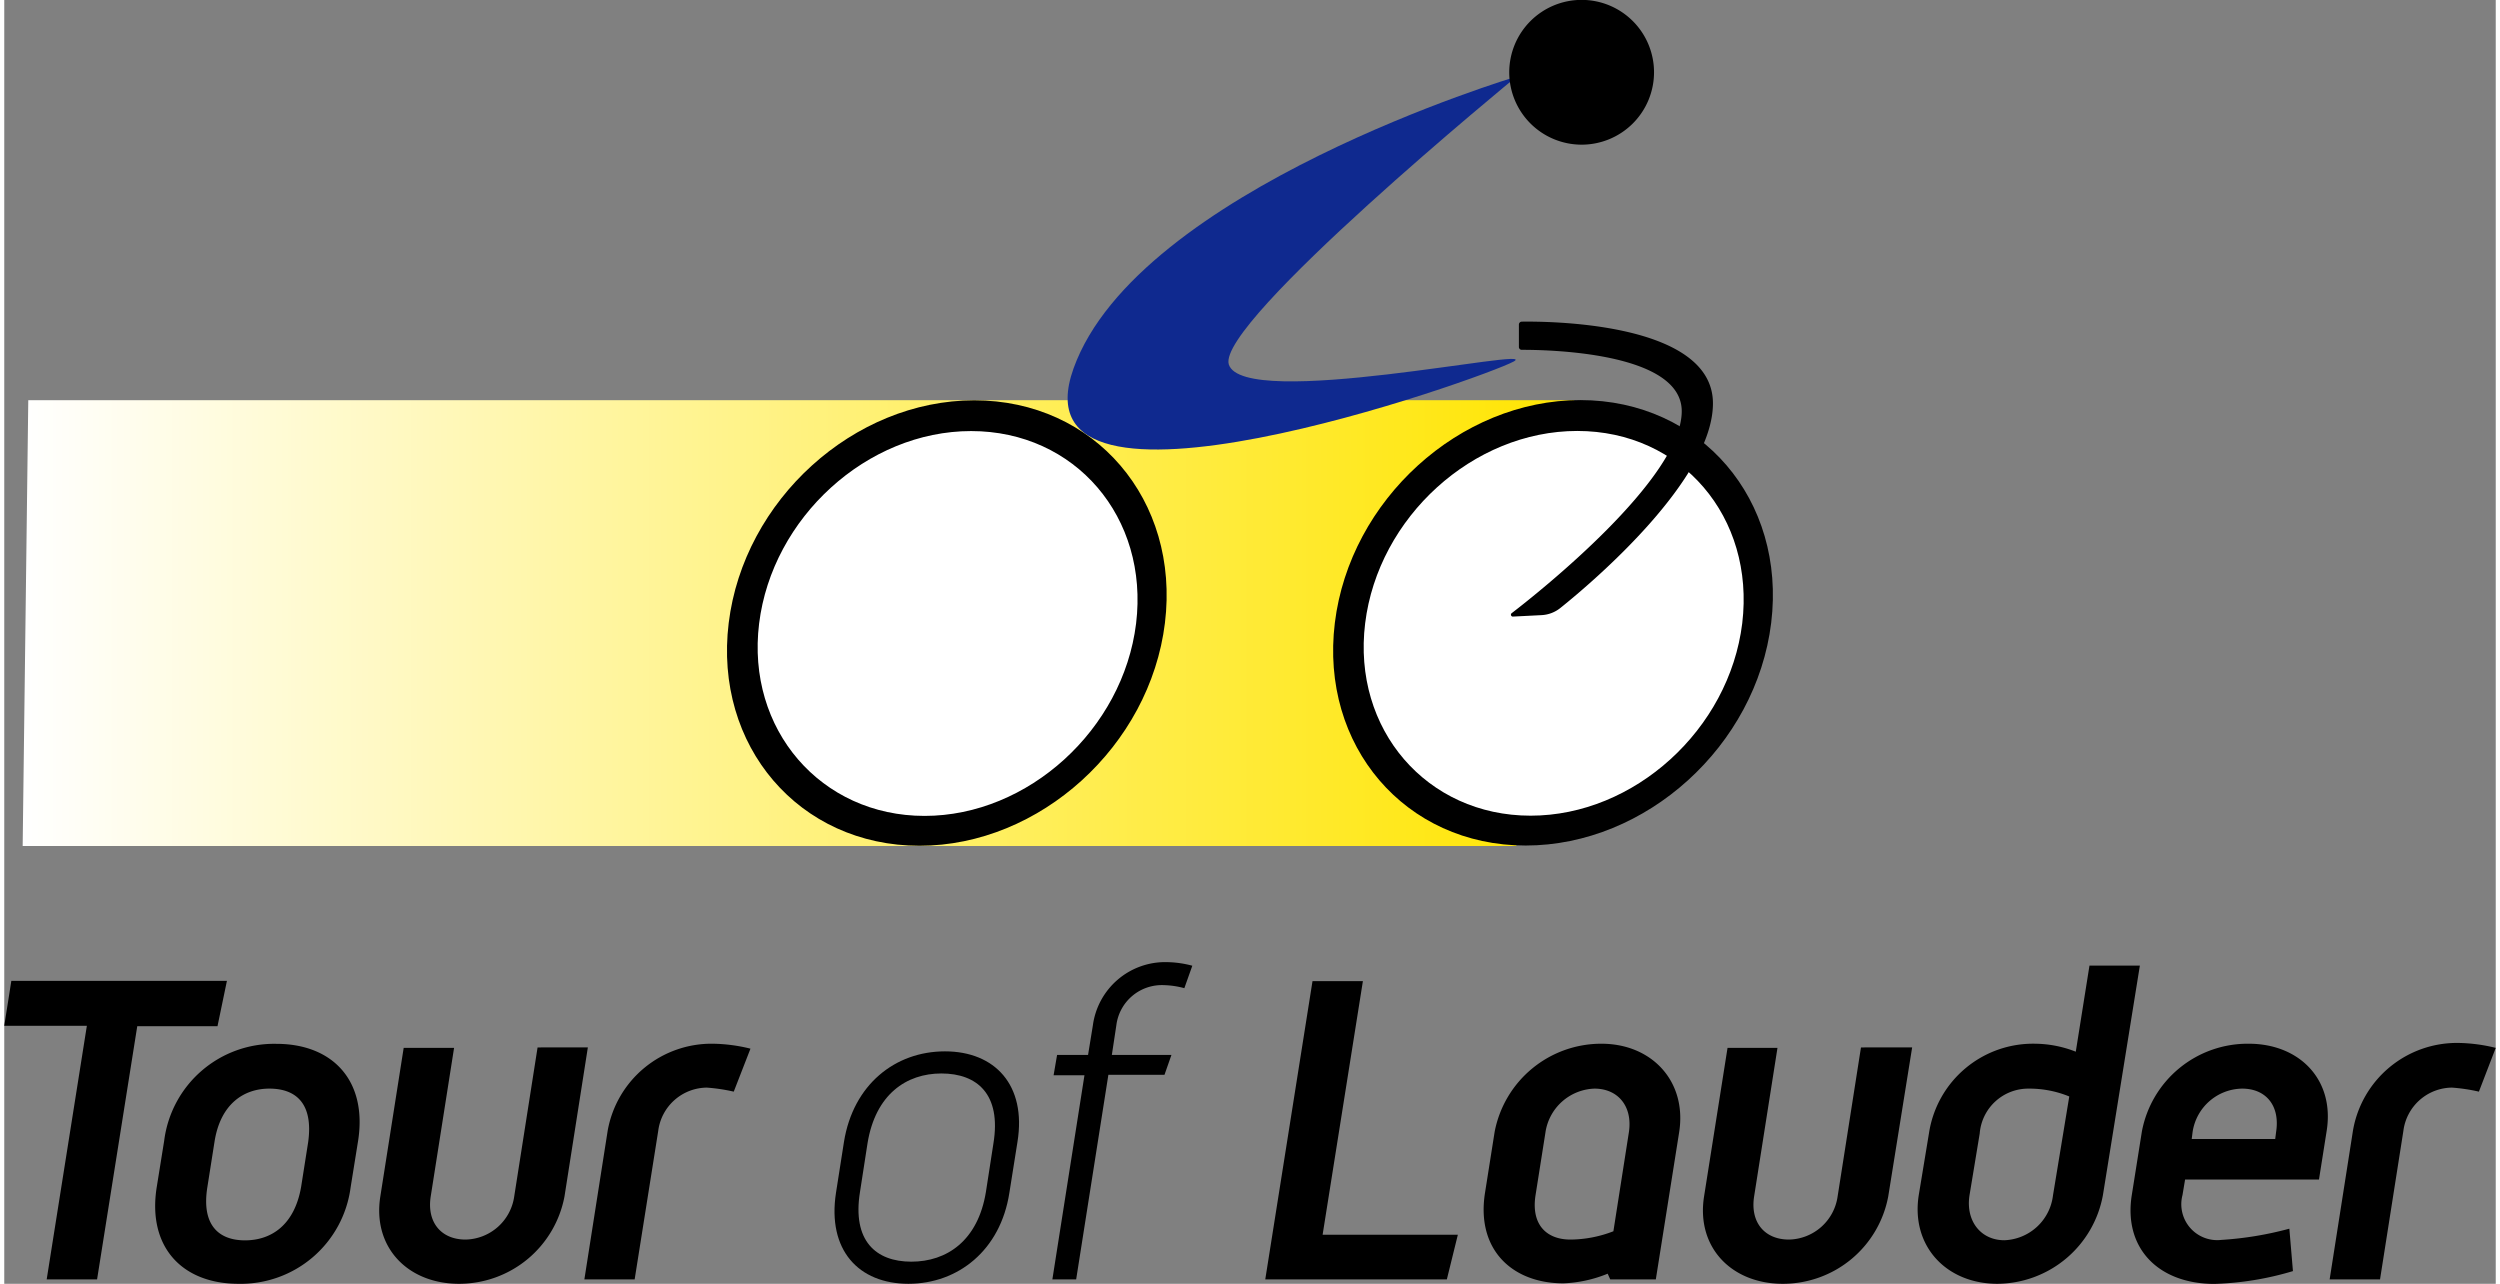 <svg xmlns="http://www.w3.org/2000/svg" xmlns:xlink="http://www.w3.org/1999/xlink" width="222" height="114" viewBox="0 0 222 114.39">
  <rect x="0" y="0" width="222" height="114.39" fill="#808080" stroke="none"/>
  <defs>
    <style>
      .cls-1 {
        fill: url(#linear-gradient);
      }

      .cls-2 {
        fill: #fff;
      }

      .cls-3 {
        fill: #0f298f;
      }
    </style>
    <linearGradient id="linear-gradient" x1="1.64" y1="55.52" x2="139.88" y2="55.52" gradientUnits="userSpaceOnUse">
      <stop offset="0" stop-color="#fff"/>
      <stop offset="1" stop-color="#ffe501"/>
    </linearGradient>
  </defs>
  <g id="Layer_2" data-name="Layer 2">
    <g id="Layer_1-2" data-name="Layer 1">
      <polygon class="cls-1" points="134.72 75.38 1.64 75.38 2.14 35.66 139.88 35.66 134.72 75.38"/>
      <g>
        <path class="cls-2" d="M101.93,55.51c1.24-10.1-5.79-18.3-15.69-18.3s-18.94,8.2-20.18,18.3,5.79,18.3,15.7,18.3S100.69,65.62,101.93,55.51Z"/>
        <path class="cls-2" d="M156,55.53c1.23-10.11-5.79-18.3-15.7-18.3s-18.93,8.19-20.17,18.3,5.79,18.3,15.69,18.3S154.77,65.63,156,55.53Z"/>
        <path d="M135.21,28.66a.26.26,0,0,0-.25.26v2a.25.25,0,0,0,.26.25c1.94,0,14.25.12,14.25,5.47,0,6-12.65,16.08-15.16,18a.17.17,0,0,0,.11.3l2.56-.13a2.9,2.9,0,0,0,1.69-.65c3-2.4,13.58-11.45,13.58-18.22C152.25,28.64,137.34,28.63,135.21,28.66Z"/>
        <path d="M140.43,35.65c-10.74,0-20.53,8.89-21.87,19.85s6.27,19.84,17,19.84,20.54-8.88,21.88-19.84S151.17,35.65,140.43,35.65Zm14.43,19.89C153.7,65,145.24,72.68,136,72.68S120.1,65,121.26,55.54s9.62-17.14,18.9-17.14S156,46.07,154.86,55.54Z"/>
        <path d="M86.43,35.67c-10.74,0-20.54,8.88-21.88,19.84s6.28,19.85,17,19.85,20.53-8.89,21.87-19.85S97.17,35.67,86.43,35.67Zm14.42,19.89C99.69,65,91.23,72.7,82,72.7S66.1,65,67.26,55.56s9.62-17.15,18.89-17.15S102,46.09,100.85,55.56Z"/>
        <path class="cls-3" d="M134.76,6.82S101,16.9,95.28,32.82s36.66.81,39.22-.61-24.09,4.4-25.39.26C108,28.74,134.76,6.82,134.76,6.82Z"/>
        <path d="M147,6.44a6.45,6.45,0,1,0-6.45,6.45A6.45,6.45,0,0,0,147,6.44Z"/>
      </g>
      <g>
        <path d="M19,91.44H11.85L8.27,114H3.78l3.58-22.6H0l.63-4H19.84Z"/>
        <path d="M30.86,105.81a9.87,9.87,0,0,1-10,8.58c-5,0-8.11-3.27-7.28-8.58l.67-4.17a9.87,9.87,0,0,1,10-8.63c5,0,8.11,3.27,7.28,8.63ZM23.62,97c-2.29,0-4.37,1.38-4.89,4.76l-.63,4c-.55,3.39,1,4.76,3.35,4.76s4.41-1.37,5-4.76l.63-4C27.55,98.33,26,97,23.62,97Z"/>
        <path d="M49.92,106.6a9.55,9.55,0,0,1-9.41,7.79c-4.53,0-7.72-3.23-7-7.79l2.08-13.23h4.49L38,106.6c-.36,2.28.9,3.85,3.11,3.85a4.47,4.47,0,0,0,4.33-3.85l2.08-13.27H52Z"/>
        <path d="M65,97.27a15.78,15.78,0,0,0-2.4-.36,4.41,4.41,0,0,0-4.33,3.86L56.17,114H51.69l2.08-13.27A9.4,9.4,0,0,1,63.18,93a14.69,14.69,0,0,1,3.31.44Z"/>
        <path d="M89.56,106.28c-.79,5.12-4.57,8.11-9,8.11s-7.24-3-6.45-8.11l.71-4.53c.82-5.11,4.56-8.07,9-8.07s7.28,3,6.46,8.07ZM83.5,95.65c-3.11,0-5.87,1.85-6.58,6.22l-.67,4.33c-.71,4.37,1.42,6.22,4.57,6.22s5.94-1.85,6.65-6.22l.67-4.33C88.85,97.5,86.69,95.65,83.5,95.65Z"/>
        <path d="M128.54,114H112.36l4.21-26.58h4.49l-3.59,22.6h12.05Z"/>
        <path d="M147.16,114H143.1l-.23-.51a11.51,11.51,0,0,1-3.94.86c-4.57,0-7.76-3-7-8l.87-5.51A9.67,9.67,0,0,1,142.32,93c4.48,0,7.63,3.35,6.92,7.88ZM141.69,97a4.57,4.57,0,0,0-4.37,3.94l-.87,5.51c-.43,2.64.94,4,3.11,4a10.72,10.72,0,0,0,3.82-.74l1.38-8.82C145.11,98.6,143.81,97,141.69,97Z"/>
        <path d="M167.87,106.6a9.54,9.54,0,0,1-9.41,7.79c-4.53,0-7.72-3.23-7-7.79l2.09-13.23H158l-2.08,13.23c-.36,2.28.9,3.85,3.11,3.85a4.47,4.47,0,0,0,4.33-3.85l2.08-13.27H170Z"/>
        <path d="M187,106.48a9.62,9.62,0,0,1-9.41,7.91c-4.53,0-7.72-3.35-7-7.91l.91-5.51A9.38,9.38,0,0,1,181,93a10.09,10.09,0,0,1,3.58.71l1.22-7.67h4.49ZM180.39,97a4.34,4.34,0,0,0-4.37,4l-.91,5.51c-.35,2.28,1,4,3.11,4a4.53,4.53,0,0,0,4.33-4L184,97.7A9.36,9.36,0,0,0,180.39,97Z"/>
        <path d="M206.25,105.1H194.32l-.23,1.38a3.2,3.2,0,0,0,3.46,4,30.21,30.21,0,0,0,6.06-1l.32,3.78a27,27,0,0,1-7,1.14c-5,0-8.11-3.19-7.36-7.91l.9-5.67A9.59,9.59,0,0,1,200,93c4.49,0,7.68,3.19,6.93,7.8ZM199.4,97a4.53,4.53,0,0,0-4.41,3.86l-.08.63h7.44l.08-.63C202.79,98.57,201.57,97,199.4,97Z"/>
        <path d="M220.5,97.27a15.78,15.78,0,0,0-2.4-.36,4.41,4.41,0,0,0-4.33,3.86L211.69,114H207.2l2.08-13.27a9.4,9.4,0,0,1,9.41-7.8,14.69,14.69,0,0,1,3.31.44Z"/>
      </g>
      <path d="M93.39,114h2.12l2.87-18.23h5L104,94H98.69l.4-2.64a4.09,4.09,0,0,1,4.25-3.58,7.63,7.63,0,0,1,1.81.27l.71-2a9.15,9.15,0,0,0-2.25-.32A6.5,6.5,0,0,0,97,91.36L96.57,94H93.81l-.31,1.81h2.75Z"/>
    </g>
  </g>
</svg>
